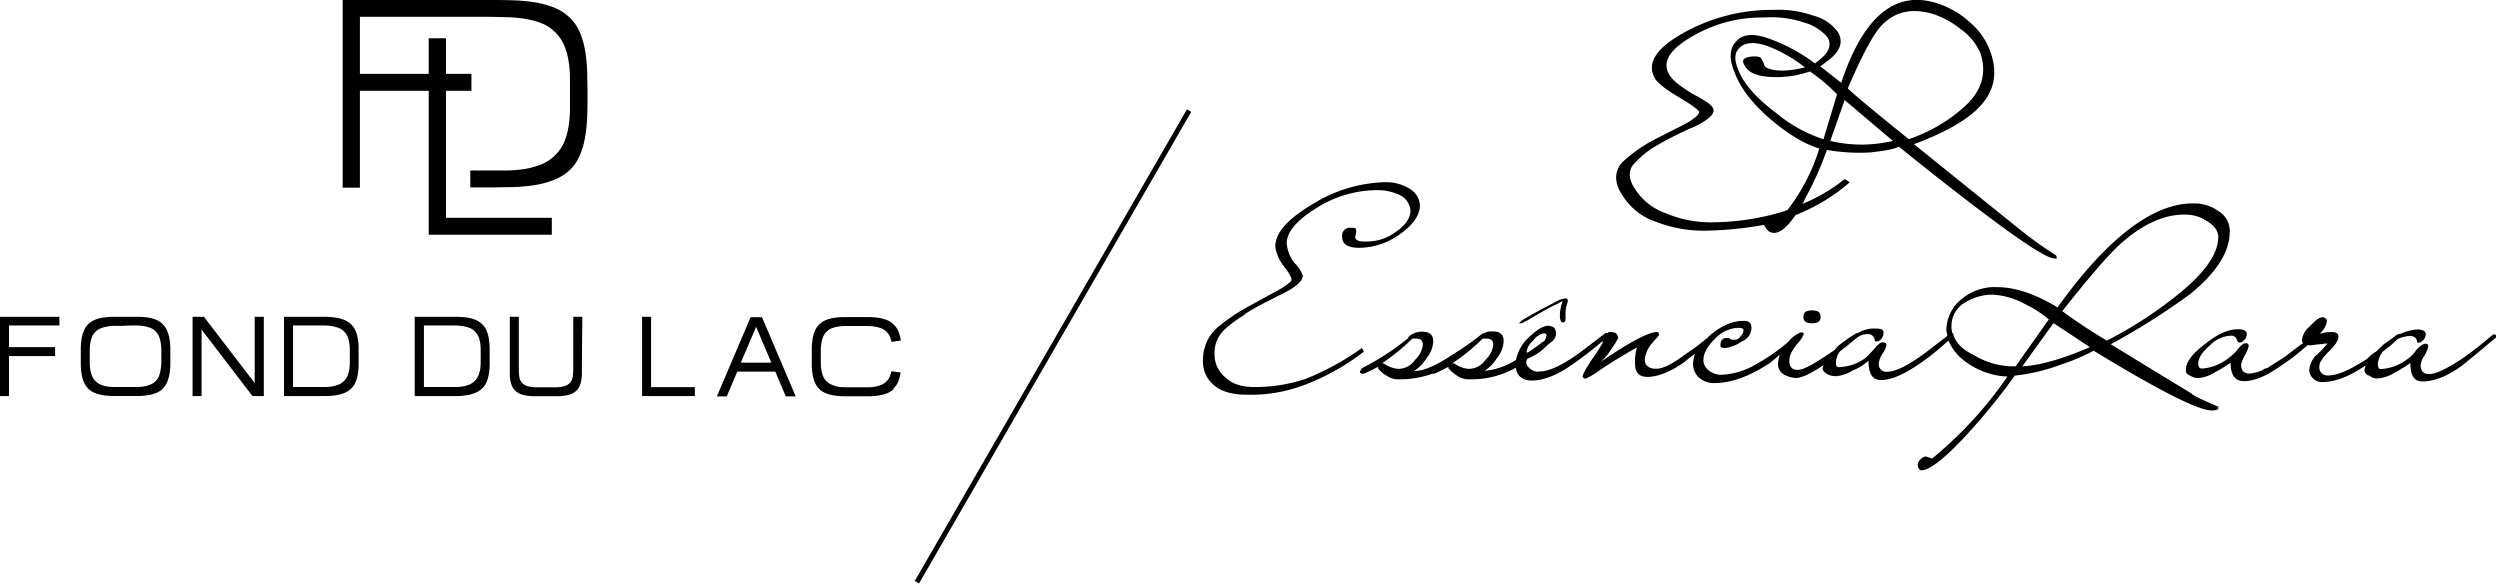 <svg id="Layer_1" data-name="Layer 1" xmlns="http://www.w3.org/2000/svg" viewBox="0 0 505 118"><defs><style>.cls-1{fill-rule:evenodd;}</style></defs><title>logo</title><path id="logo_ER" data-name="logo ER" class="cls-1" d="M371.08,19.05a37.29,37.29,0,0,0-5.47-4.62,20.82,20.82,0,0,1-6.67,1.15c-3.42,0-5.64-.66-6.5-2.31-.68-1-.34-1.65,1.2-1.82,1.2-.16,2.05,0,2.22.5l.34.66c.17.33.17.66.35.82.51.5,1.7.83,3.59.83a19.25,19.25,0,0,0,4.44-.66,29.19,29.19,0,0,0-7.52-4.29c-2.4-.83-4.28-.83-5.47.16s-1.37,2.31-.52,4.46c1,2.81,3.59,5.78,7.53,8.75a29.51,29.51,0,0,0,9.74,5.45Zm11.28,9.41-9.74-8.25-2.91,8.25A27.21,27.21,0,0,0,382.36,28.46ZM400,10.63A11.75,11.75,0,0,0,396,5.84a18.06,18.06,0,0,0-5.47-3c-4.45-1.32-8-.49-10.77,2.65-1.54,1.81-3.77,5.94-6.5,12.38,1,1,5.13,4.46,12.31,10.24a32,32,0,0,0,11.28-6.6C400.48,18.22,401.34,14.59,400,10.63ZM361,42.5A38.27,38.27,0,0,0,367.49,30c-3.25-1-6.67-3.14-10.26-6.28s-5.81-6.27-6.84-9.08c-1.2-2.81-1-4.95.34-6.28,1.2-1.48,3.42-1.65,6.33-.66a35.06,35.06,0,0,1,9.57,5.12c.34-.33.69-.49,1-.82,1.88-1.49,2.39-3,1.54-4.46a9.67,9.67,0,0,0-4.79-3,20.46,20.46,0,0,0-8-1,27.73,27.73,0,0,0-14.87,4c-4.44,2.64-5.81,5.12-4.27,7.6.68,1.15,2.22,2.31,4.61,3.79,2.57,1.33,3.94,2.32,4.11,2.81.68,1-.52,2.31-3.59,3.8A70.47,70.47,0,0,0,333.64,30a20,20,0,0,0-3.76,3.3c-1,1.32-.86,3,.34,4.79a12,12,0,0,0,6.32,5,23,23,0,0,0,9.58,1.81,50.66,50.66,0,0,0,14-2.14C360.48,42.67,360.65,42.5,361,42.5Zm41-32.2c1.71,4.62.85,8.58-2.91,12.05-2.56,2.32-6.66,4.63-12.48,6.77l21.54,17.35a80.58,80.58,0,0,0,7.18,5.12c.18.49.18.66,0,.66a4.76,4.76,0,0,1-1-.17c-3.08-1-13.34-8.42-30.77-22.46-.86.5-2.74.83-5.65,1.16a37.27,37.27,0,0,1-8.88-.5,63.51,63.51,0,0,1-4.45,9.91,2.58,2.58,0,0,1-.51,1,35.2,35.2,0,0,0,8.55-5,3.46,3.46,0,0,1,1,.66,37.73,37.73,0,0,1-10.94,6.6c-1.88,2.81-3.59,4-5,3.47-.51-.16-.85-.66-1.37-1.49a74.14,74.14,0,0,1-11.28,1.16,26.73,26.73,0,0,1-10.6-1.82,12.57,12.57,0,0,1-6.67-5.28c-1.7-2.48-1.7-4.79-.17-6.61a30.7,30.7,0,0,1,6.16-4.46L340.48,25c2-1.16,2.9-2,2.73-2.48-.34-.5-1.71-1.49-4.27-3s-4.11-2.81-4.62-3.64c-1.71-3,0-5.94,5.47-9.08A36.48,36.48,0,0,1,358.25,2a21,21,0,0,1,8,1.15,8.85,8.85,0,0,1,5,3.31c1.19,2,.51,4-2.22,5.94a10.15,10.15,0,0,1-1.37,1c1.37,1,2.73,2.15,4.27,3.31,4.45-13.38,10.94-18.83,19.49-16a17.55,17.55,0,0,1,6.5,3.8A13.87,13.87,0,0,1,402,10.3ZM448.11,48c0-1.3-.77-2.42-2.31-3.35a7.92,7.92,0,0,0-4.61-1.3c-4.23,0-8.46,2.05-12.69,5.76-2.5,2.23-6.34,6.69-11.92,13.74a106,106,0,0,0,9,5.95,82.51,82.51,0,0,0,14.8-9.66c5.19-4.27,7.69-8,7.69-11.14m-25.95,22.1-7.31-4.83L408.51,74C412,73.83,416.58,72.53,422.16,70.12Zm-8.27-5.58a21.82,21.82,0,0,0-4.61-3,15.38,15.38,0,0,0-6.73-2,10.69,10.69,0,0,0-6,1.86,5.47,5.47,0,0,0-2.31,4.45,4.52,4.52,0,0,0,.19,1.49.19.19,0,0,1,.2.19v.18c.57,1.67,1.92,3,4.23,4.09A15.42,15.42,0,0,0,407.16,74Zm70.55,3.9a33.41,33.41,0,0,1-3.08,2.6,4.85,4.85,0,0,0-1,2.42c0,.74.19,1.11.58,1.11a9.76,9.76,0,0,0,5.38-2,7.15,7.15,0,0,0,1.92-2c.77-.75,1.35-1.12,1.73-1.12a.5.5,0,0,1,.58.56,6.33,6.33,0,0,1-.77,1.86,3.93,3.93,0,0,0-.77,1.85c0,1.3.58,1.86,1.73,1.86,1.35,0,3.65-1.11,6.73-3.16.77-.55,2.88-2,6.15-4.82H504c.2,0,.2.18.2.37s0,.37-.2.37c-3.26,2.78-5.57,4.64-6.72,5.57-3.08,2.23-5.77,3.16-7.89,3.16-1.73,0-2.49-1.12-2.49-3.72a34.6,34.6,0,0,1-3.27,2,7.61,7.61,0,0,1-3.27,1.11,2.4,2.4,0,0,1-1.73-.56,1.17,1.17,0,0,1-1-1.11c0-.37.19-.56.19-.93-3.27,2.23-6.15,3.34-8.84,3.34a2.37,2.37,0,0,1-1.73-.74,2.33,2.33,0,0,1-.77-1.86,5.51,5.51,0,0,1,1.15-2.6,16.19,16.19,0,0,0,2.5-2.6c-.57,0-1.34.19-2.11.19a7.08,7.08,0,0,1-1.73.18h-.19A50.12,50.12,0,0,1,460,74.39c-2.69,1.85-5,2.6-6.72,2.6s-2.7-1.12-2.7-3.72a33,33,0,0,1-3.26,2,7.61,7.61,0,0,1-3.27,1.11,3.19,3.19,0,0,1-1.73-.56,1,1,0,0,1-.77-1.11c0-1.49,1.15-3.16,3.84-5.2,2.5-2,4.62-3,6.73-3,1.16,0,1.73.37,1.73.93a1.69,1.69,0,0,1-.57,1.3c-.39.37-.77.55-1.16.37a2.08,2.08,0,0,1-.38-.75,1.18,1.18,0,0,0-1.16-.55,6.3,6.3,0,0,0-4.22,2c-1.54,1.3-2.31,2.6-2.31,3.53,0,.74.19,1.11.77,1.11a9.77,9.77,0,0,0,5.19-2,10.36,10.36,0,0,0,2.11-2c.58-.75,1.16-1.12,1.54-1.12a.51.51,0,0,1,.58.56,6.67,6.67,0,0,1-.77,1.86,8.69,8.69,0,0,0-.77,1.85c0,1.3.58,1.86,1.73,1.86a8.48,8.48,0,0,0,2.69-.74l.19-.19a3.06,3.06,0,0,0,1-.37c.77-.56,1.73-1.11,2.89-1.86.57-.37,1.92-1.48,4-3a1.08,1.08,0,0,1-.19-.74,4.15,4.15,0,0,1,1.54-2.6c1-1.11,1.92-1.86,2.5-1.86a.87.87,0,0,1,1,.75,4.21,4.21,0,0,1-1.54,2.6,8.48,8.48,0,0,1,2.5-.38c1,0,1.35.38,1.35.93,0,.75-.58,1.67-1.93,3s-1.92,2.23-1.92,3a1.72,1.72,0,0,0,.39,1.3,1.76,1.76,0,0,0,1.34.55c1.92,0,4.42-1.11,7.88-3.34A9.45,9.45,0,0,1,480,71l1.53-1.48a26.21,26.21,0,0,0,2.31-1.67l.58-.37h.38a9.7,9.7,0,0,1,3.46-.93c1.15,0,1.73.37,1.73.93a1.67,1.67,0,0,1-.58,1.3c-.38.37-.76.55-1.15.37a2.9,2.9,0,0,0-.19-.75,1.69,1.69,0,0,0-1.15-.55A6.83,6.83,0,0,0,484.44,68.44Zm-34-21.54c0,3.9-2.5,8-7.88,12.44a138.12,138.12,0,0,1-16.15,10.22c3.08,1.86,8.46,5.2,16.15,9.84.77.74,2.69,1.49,5.58,2.79,0,.37,0,.55-.2.55a2.78,2.78,0,0,1-1.15.19c-2.69,0-10.76-4.09-23.84-12.07a39.21,39.21,0,0,1-6.53,2.78A37.59,37.59,0,0,1,407,75.87a130.38,130.38,0,0,1-8.65,10.77c-5,5.57-8.46,8.36-10.19,8.36-.38,0-.77-.37-.77-1.11a1.56,1.56,0,0,1,.58-1.12,1.78,1.78,0,0,1,1-.56c.19,0,.38.19.77.19a.71.71,0,0,0,.58.19,79,79,0,0,0,15.18-16.53,15.14,15.14,0,0,1-8.46-3,10.13,10.13,0,0,1-3.46-4.27,51.77,51.77,0,0,1-5.76,4.64c-3.27,2.23-5.77,3.34-7.88,3.34-1.73,0-2.5-1.3-2.5-3.9a10.72,10.72,0,0,1-3.27,2,7.51,7.51,0,0,1-3.27,1.12,4.05,4.05,0,0,1-1.73-.37c-.58-.37-1-.75-1-1.12s.19-.55.19-.74c-2.5,1.67-4.42,2.6-5.57,2.6a5.62,5.62,0,0,1-2.5-.74,2.55,2.55,0,0,1-1.16-2,9.49,9.49,0,0,1,.39-2c-.77.74-1.54,1.3-1.92,1.67-4,2.6-7.69,4.09-11.34,4.09a4.43,4.43,0,0,1-3.08-1.12A3.7,3.7,0,0,1,342,73.46a7.72,7.72,0,0,1,.38-2c-1,.74-1.73,1.3-2.11,1.67-2.89,2-5.39,3-7.5,3-1.73,0-2.5-.93-2.5-2.79a10.4,10.4,0,0,1,.39-3.15c-2.31,1.3-4.81,2.78-7.31,4.45a16,16,0,0,1-3.07,1.86.6.6,0,0,1-.39-.19.18.18,0,0,1-.19-.18c0-.56.58-1.49,1.73-3.34a38.26,38.26,0,0,0,2.31-3.53v-.37a72.14,72.14,0,0,1-6,4.64c-3.08,2.23-6,3.34-8.27,3.34-1.92,0-3.08-.93-3.27-2.6A18,18,0,0,1,297,76.62a4.17,4.17,0,0,1-2.7-.75,8.43,8.43,0,0,1-1.73-1.48c0-.19,0-.37.2-.37-1.16.55-2.12,1.11-3.08,1.48h-.38a19.41,19.41,0,0,1-6.54,1.12,4.16,4.16,0,0,1-2.69-.75,5.16,5.16,0,0,1-1.73-1.48c0-.19,0-.37.19-.37-1.15.55-2.11,1.11-3.07,1.48-.58,0-.77-.18-.77-.37s.19-.37.38-.74a51,51,0,0,0,9.42-6.13v-.19A3.87,3.87,0,0,1,287.21,67c1.54,0,2.31.56,2.31,2a5.78,5.78,0,0,1-1.35,3.34,8.41,8.41,0,0,1-2.5,2.6c1.93,0,4.43-1.11,7.5-3.15a58.22,58.22,0,0,0,6.34-4.46h.2a3.24,3.24,0,0,1,1.92-.37c1.34,0,2.11.56,2.11,2a5.76,5.76,0,0,1-1.34,3.34,8.41,8.41,0,0,1-2.5,2.6,13.81,13.81,0,0,0,6.34-2.22,8.55,8.55,0,0,1,2.31-4.28c1.73-1.67,3.07-2.6,4.23-2.6a2.74,2.74,0,0,1,1.15.38,1.94,1.94,0,0,1,.39,1.11,2.26,2.26,0,0,1-.77,1.67,11.56,11.56,0,0,0-1.73,1.49,10.92,10.92,0,0,1-3.27,2l-.19.37c-.2.74.19,1.3,1,1.86a2.13,2.13,0,0,0,1.54.37c1.73,0,4-.93,7.3-3.16.58-.37,2.69-2,6.15-4.64h.39a.7.7,0,0,1,.57-.19c1,0,1.54.38,1.54,1.3a20.17,20.17,0,0,1-1.54,2.42,9.74,9.74,0,0,1-2.11,2.41q8.94-6.12,11.53-6.13c.19,0,.39.19.39.56,0,.19-.58.74-1.54,1.86a6.23,6.23,0,0,0-1.35,3.16c0,1.11.77,1.85,2.31,1.85,1.35,0,3.27-.93,6-3a42.35,42.35,0,0,0,4.23-3.16c.19,0,.19-.18.38-.37,2.31-2,4.62-3.15,7.11-3.15,1.16,0,1.54.55,1.54,1.48A3.07,3.07,0,0,1,351.8,69a7.56,7.56,0,0,1-3.27,1.3c-.77,0-1-.18-1-.56,0-.92.39-1.48,1.35-1.48a.72.72,0,0,1,.57.18,1.47,1.47,0,0,0,1,.19,1.42,1.42,0,0,0,1.16-.74,1.68,1.68,0,0,0,.57-1.3c0-.19-.38-.37-1.15-.37a6.74,6.74,0,0,0-4.61,2.22c-1.54,1.49-2.31,3-2.31,4.09a2.46,2.46,0,0,0,1,2.23,3.88,3.88,0,0,0,2.89.93,15.06,15.06,0,0,0,6.92-2.23,38.85,38.85,0,0,0,5.95-4.09l.39-.37a6.17,6.17,0,0,1,2.5-1.86c.38,0,.58,0,.58.38a6,6,0,0,1-1.35,2c-1,1.3-1.54,2.23-1.54,3.34,0,1.3.58,1.86,1.73,1.86s3.46-1.3,7.5-4.09a4.49,4.49,0,0,1,1.34-1.3,22.8,22.8,0,0,1,2.7-1.85l.19-.19h.38a6.13,6.13,0,0,1,3.46-.93c1.16,0,1.73.19,1.73.74a2.09,2.09,0,0,1-.57,1.49,1.46,1.46,0,0,1-1.16.37,2.91,2.91,0,0,0-.19-.74,1.38,1.38,0,0,0-1.15-.74,3.77,3.77,0,0,0-2.31.74q-2,1.67-3.46,2.78a3.86,3.86,0,0,0-.77,2.23c0,.75.19.93.58.93a9.42,9.42,0,0,0,5.38-1.86,25.37,25.37,0,0,0,1.92-2c.77-.93,1.35-1.3,1.73-1.11.39,0,.58.18.58.55a4.54,4.54,0,0,1-.77,1.68,4.34,4.34,0,0,0-.77,2,1.51,1.51,0,0,0,1.73,1.67c1.35,0,3.65-.93,6.73-3.16.58-.37,2.5-1.85,5.38-4.08,0-.37-.19-.75-.19-1.12a8.06,8.06,0,0,1,3.07-6.31A10.31,10.31,0,0,1,403.32,58c3.65,0,7.69,1.3,12.3,4.09,10-13.93,19.22-21,27.3-21a8.39,8.39,0,0,1,5.38,1.67A4.63,4.63,0,0,1,450.41,46.9ZM286.83,41.52c0,1.85-1.35,3.9-4,5.75a14.22,14.22,0,0,1-8.26,2.79c-2.31,0-3.46-.74-3.46-2.23A1.59,1.59,0,0,1,272.6,46c1,0,1.35,0,1.35.56v.56a2.44,2.44,0,0,0-.19.93c.19.55.77.74,2.11.74a9.8,9.8,0,0,0,6.15-2c1.92-1.3,2.89-2.79,2.89-4.27a3.78,3.78,0,0,0-1.93-3,10.39,10.39,0,0,0-5-1.11,23.07,23.07,0,0,0-11.92,3.53c-4.23,2.6-6.15,5-6.15,7.24a7.71,7.71,0,0,0,1.53,3.9,6.49,6.49,0,0,1,1.73,2.6c0,1.11-1.53,2.41-4.23,3.71-4.42,2.23-6.92,3.53-7.68,4.28a24.92,24.92,0,0,0-4,3,6.44,6.44,0,0,0-1.92,4.83,5.91,5.91,0,0,0,2.3,4.82c1.35,1.3,3.27,1.86,5.77,1.86a32.08,32.08,0,0,0,10.38-1.67A53.21,53.21,0,0,0,275.1,70.3c.19.19.19.37.39.74a46.52,46.52,0,0,1-11.92,6.69,30.43,30.43,0,0,1-11.73,2c-2.69,0-5-.55-6.53-1.85a6.16,6.16,0,0,1-2.31-5.2,8.69,8.69,0,0,1,2.69-6.32,37.54,37.54,0,0,1,6.15-4.27c2.12-1.11,4-2.23,6.15-3.34,1.93-1.12,2.89-1.86,2.89-2.23,0-.56-.58-1.49-1.73-3a8,8,0,0,1-1.54-3.72c0-2.78,2.5-5.57,7.5-8.54a29,29,0,0,1,14.8-4.46,9.12,9.12,0,0,1,4.8,1.3A4.14,4.14,0,0,1,286.83,41.52ZM312.39,67.7c0-.18-.19-.37-.57-.37a3.43,3.43,0,0,0-2.12,1.49,3.42,3.42,0,0,0-1.34,2.41h.19c1-.56,2.11-1.49,3.46-2.41A2.67,2.67,0,0,0,312.39,67.7Zm-10.76,2c0-.92-.39-1.3-1.35-1.3h-.77a41.67,41.67,0,0,1-6.15,5h.39a5.71,5.71,0,0,0,2.88,1.11,4.1,4.1,0,0,0,3.46-1.85A5,5,0,0,0,301.63,69.74Zm-14.23,0c0-.92-.38-1.3-1.34-1.3h-.77a42.19,42.19,0,0,1-6.15,5h.38a5.77,5.77,0,0,0,2.89,1.11,4.11,4.11,0,0,0,3.46-1.85A4.93,4.93,0,0,0,287.4,69.74ZM367.76,64c0,.93-.58,1.3-1.73,1.3s-1.73-.37-1.73-1.3.57-1.3,1.73-1.3S367.76,63.06,367.76,64Zm-51.52-3.72c.19,0,.38,0,.38.19.2.18,0,.74-.19,1.3a5.82,5.82,0,0,0-.19,1.48v.93c0,.37,0,.75-.19.75,0,.18-.2.18-.39.18-.38,0-.57-.56-.57-1.48a9,9,0,0,1,.57-2.79c-.57.19-1,.56-1.54.74-1.53.75-3.07,1.67-5,2.79a15.38,15.38,0,0,1-1.35.74,1.17,1.17,0,0,1-.77.19h-.19l.58-.56c.57-.37,1.92-1.11,4.22-2.41,1.54-.75,2.5-1.3,2.89-1.49A4.56,4.56,0,0,1,316.24,60.27Z"/><rect x="157.71" y="69.5" width="110" height="1" transform="translate(45.75 219.22) rotate(-60.01)"/><path id="logo_FDL" data-name="logo FDL" class="cls-1" d="M96.46,34.43a2.11,2.11,0,0,0,.65,0H99l3.48,0a26.28,26.28,0,0,0,3.54-.3,15.84,15.84,0,0,0,3.3-.91,8.61,8.61,0,0,0,4.6-4.41,13.35,13.35,0,0,0,.9-3.09,22.86,22.86,0,0,0,.31-3.4q0-1.68,0-3.36t0-3.42a22.73,22.73,0,0,0-.31-3.39,13.35,13.35,0,0,0-.9-3.09,8.12,8.12,0,0,0-1.86-2.63,7.81,7.81,0,0,0-2.75-1.76,17,17,0,0,0-3.29-.87,27.91,27.91,0,0,0-3.53-.33c-1.16,0-2.33-.07-3.49-.07-8.63,0-17.25,0-25.88,0H72.7V14.92H86.6V7.73h3.49v7.19h5.14v3.42H90.09V44h21.38v3.42H86.6V18.34H72.7V37.91H69.22V0H99c1.49,0,3,0,4.46.06a34.4,34.4,0,0,1,4.41.39,18.19,18.19,0,0,1,4,1.06,9.62,9.62,0,0,1,3.21,2.05,8.87,8.87,0,0,1,2.09,3.07,16.93,16.93,0,0,1,1.06,3.82,33.25,33.25,0,0,1,.39,4.23c0,1.43.06,2.87.06,4.3s0,2.85-.06,4.28a32.79,32.79,0,0,1-.39,4.2,16.93,16.93,0,0,1-1.06,3.82,8.87,8.87,0,0,1-2.09,3.07,9.62,9.62,0,0,1-3.21,2,18.19,18.19,0,0,1-4,1.06,36.29,36.29,0,0,1-4.41.39c-1.49,0-3,.06-4.46.06h-4V34.44c.46,0,.94,0,1.4,0m84.07,44.05a4.25,4.25,0,0,0,1-1.47,8.75,8.75,0,0,0,.46-1.78L180.06,75a5.46,5.46,0,0,1-.35,1.12,3.34,3.34,0,0,1-.65.93,3.09,3.09,0,0,1-1.05.69,5.83,5.83,0,0,1-1.27.37,10.41,10.41,0,0,1-1.39.12h-4.68a10.41,10.41,0,0,1-1.39-.12A5.92,5.92,0,0,1,168,77.7,3.15,3.15,0,0,1,166.27,76a6.22,6.22,0,0,1-.35-1.25,8.6,8.6,0,0,1-.12-1.36c0-.46,0-.92,0-1.37s0-.91,0-1.38a8.75,8.75,0,0,1,.12-1.38,6.13,6.13,0,0,1,.35-1.24,3.05,3.05,0,0,1,.69-1,3.15,3.15,0,0,1,1-.69,7.29,7.29,0,0,1,1.28-.35,10.4,10.4,0,0,1,1.39-.13l1.4,0H174l1.38,0a10.4,10.4,0,0,1,1.39.13,7.18,7.18,0,0,1,1.27.35,3.09,3.09,0,0,1,1.05.69,3,3,0,0,1,.65.94,6,6,0,0,1,.35,1.11l1.89-.28a8.83,8.83,0,0,0-.46-1.77,4.16,4.16,0,0,0-1-1.47,4,4,0,0,0-1.35-.89,7.26,7.26,0,0,0-1.63-.45,14.52,14.52,0,0,0-1.79-.16c-.61,0-1.21,0-1.79,0h-1.9c-.58,0-1.18,0-1.79,0a14.87,14.87,0,0,0-1.8.16,7.43,7.43,0,0,0-1.65.45,4.23,4.23,0,0,0-1.35.89,4.11,4.11,0,0,0-.88,1.33,7.18,7.18,0,0,0-.45,1.62,12.94,12.94,0,0,0-.16,1.78c0,.6,0,1.2,0,1.78s0,1.17,0,1.77a12.65,12.65,0,0,0,.16,1.76,7,7,0,0,0,.45,1.62,3.93,3.93,0,0,0,2.23,2.22,7.43,7.43,0,0,0,1.65.45,13.09,13.09,0,0,0,1.8.16l1.79,0H174l1.79,0a12.81,12.81,0,0,0,1.79-.16,7.26,7.26,0,0,0,1.63-.45,3.85,3.85,0,0,0,1.35-.88m-24.75-5.29h-6.17l3.1-7.24Zm-11,6.81h2l2.12-5h7.68l2.12,5h2l-6.81-16h-2.3ZM129.7,80h10.66V78.2h-8.84V64H129.7ZM117.63,64H115.8v10.4a12.13,12.13,0,0,1-.11,1.7,2.16,2.16,0,0,1-.73,1.39,2,2,0,0,1-.72.43,4.61,4.61,0,0,1-.87.22,7.44,7.44,0,0,1-1,.09h-4.14a7.6,7.6,0,0,1-1-.09,4.64,4.64,0,0,1-.89-.22,2,2,0,0,1-.71-.43,2.12,2.12,0,0,1-.73-1.39,16.15,16.15,0,0,1-.1-1.7V64h-1.82v10.4c0,.42,0,.84,0,1.26a7.24,7.24,0,0,0,.12,1.24,5.3,5.3,0,0,0,.35,1.13,2.76,2.76,0,0,0,.69.94,3.12,3.12,0,0,0,1,.62,6.1,6.1,0,0,0,1.24.33,12.24,12.24,0,0,0,1.38.11h5a11.88,11.88,0,0,0,1.36-.11,6.2,6.2,0,0,0,1.25-.33,3.12,3.12,0,0,0,1-.62,2.61,2.61,0,0,0,.68-.94,4.79,4.79,0,0,0,.35-1.13,8.4,8.4,0,0,0,.14-1.24q0-.63,0-1.26Zm-32,14.24V65.75h5l1.43,0a11.33,11.33,0,0,1,1.44.13,8,8,0,0,1,1.32.35,3,3,0,0,1,1.07.69,3.14,3.14,0,0,1,.73,1,6.14,6.14,0,0,1,.36,1.24,10.11,10.11,0,0,1,.12,1.37c0,.47,0,.94,0,1.41s0,.91,0,1.38a10.12,10.12,0,0,1-.12,1.38A5.86,5.86,0,0,1,96.57,76a3.08,3.08,0,0,1-.73,1,3,3,0,0,1-1.07.69,6.45,6.45,0,0,1-1.32.37,11.34,11.34,0,0,1-1.44.12H85.59ZM83.77,80h6.81l1.84,0a13.84,13.84,0,0,0,1.85-.16A7.4,7.4,0,0,0,96,79.36a4.11,4.11,0,0,0,1.39-.88,3.84,3.84,0,0,0,.91-1.34,7,7,0,0,0,.45-1.62,14.39,14.39,0,0,0,.16-1.76q0-.9,0-1.77c0-.58,0-1.18,0-1.78a14.72,14.72,0,0,0-.16-1.78,7.18,7.18,0,0,0-.45-1.62,3.9,3.9,0,0,0-.91-1.33A4.3,4.3,0,0,0,96,64.59a7.4,7.4,0,0,0-1.68-.45A15.72,15.72,0,0,0,92.42,64c-.63,0-1.24,0-1.84,0H83.77ZM59.19,78.2V65.75h5l1.43,0a11.33,11.33,0,0,1,1.44.13,8,8,0,0,1,1.32.35,3,3,0,0,1,1.07.69,3.14,3.14,0,0,1,.73,1,6.14,6.14,0,0,1,.36,1.24,10.11,10.11,0,0,1,.12,1.37c0,.47,0,.94,0,1.41s0,.91,0,1.38a10.12,10.12,0,0,1-.12,1.38A5.86,5.86,0,0,1,70.17,76a3.08,3.08,0,0,1-.73,1,3,3,0,0,1-1.07.69,6.45,6.45,0,0,1-1.32.37,11.34,11.34,0,0,1-1.44.12H59.19ZM57.37,80h6.81L66,80a13.84,13.84,0,0,0,1.85-.16,7.63,7.63,0,0,0,1.69-.45,4.17,4.17,0,0,0,1.38-.88,3.84,3.84,0,0,0,.91-1.34,7,7,0,0,0,.45-1.62,12.65,12.65,0,0,0,.16-1.76q0-.9,0-1.77c0-.58,0-1.18,0-1.78a12.94,12.94,0,0,0-.16-1.78,7.18,7.18,0,0,0-.45-1.62,3.9,3.9,0,0,0-.91-1.33,4.36,4.36,0,0,0-1.38-.89,7.63,7.63,0,0,0-1.69-.45A15.72,15.72,0,0,0,66,64c-.63,0-1.24,0-1.84,0H57.37ZM38.9,80h1.82V66.58L51,80h2.29V64H51.45V77.38L41.2,64H38.9ZM26.3,65.75l1.38,0a10.4,10.4,0,0,1,1.39.13,7.65,7.65,0,0,1,1.29.35,3.13,3.13,0,0,1,1.06.69,3.18,3.18,0,0,1,.68,1,5.54,5.54,0,0,1,.35,1.24,10.07,10.07,0,0,1,.14,1.38c0,.47,0,.93,0,1.38s0,.91,0,1.37a9.94,9.94,0,0,1-.14,1.36A5.63,5.63,0,0,1,32.1,76a3.29,3.29,0,0,1-.68,1,3.13,3.13,0,0,1-1.06.69,6.17,6.17,0,0,1-1.29.37,10.41,10.41,0,0,1-1.39.12H23a10.57,10.57,0,0,1-1.4-.12,5.83,5.83,0,0,1-1.27-.37A3.09,3.09,0,0,1,19.31,77a3.34,3.34,0,0,1-.7-1,6.23,6.23,0,0,1-.36-1.25,10,10,0,0,1-.12-1.36c0-.46,0-.92,0-1.37s0-.91,0-1.38a10.12,10.12,0,0,1,.12-1.38A6.14,6.14,0,0,1,18.61,68a3.23,3.23,0,0,1,.7-1,3.09,3.09,0,0,1,1.05-.69,7.18,7.18,0,0,1,1.27-.35,10.55,10.55,0,0,1,1.4-.13l1.4,0Zm5.24-1.16a7.29,7.29,0,0,0-1.65-.45A14.88,14.88,0,0,0,28.1,64c-.62,0-1.22,0-1.8,0H24.43c-.58,0-1.18,0-1.8,0a15.41,15.41,0,0,0-1.81.16,7.37,7.37,0,0,0-1.66.45,4.08,4.08,0,0,0-1.34.89,4,4,0,0,0-.89,1.33,7.18,7.18,0,0,0-.45,1.62,14.72,14.72,0,0,0-.16,1.78c0,.6,0,1.2,0,1.78s0,1.17,0,1.77a14.39,14.39,0,0,0,.16,1.76,7,7,0,0,0,.45,1.62,4,4,0,0,0,2.23,2.22,7.37,7.37,0,0,0,1.66.45,13.53,13.53,0,0,0,1.81.16l1.8,0H26.3l1.8,0a13.09,13.09,0,0,0,1.79-.16,7.29,7.29,0,0,0,1.65-.45,3.85,3.85,0,0,0,1.35-.88,3.9,3.9,0,0,0,.88-1.34,7.6,7.6,0,0,0,.47-1.62,14.38,14.38,0,0,0,.17-1.76c0-.6,0-1.19,0-1.77s0-1.18,0-1.78a14.71,14.71,0,0,0-.17-1.78,7.77,7.77,0,0,0-.47-1.62,4,4,0,0,0-.88-1.33A4,4,0,0,0,31.54,64.59ZM0,80H1.82V71.92h9.31v-1.8H1.82V65.75H12V64H0Z"/></svg>
